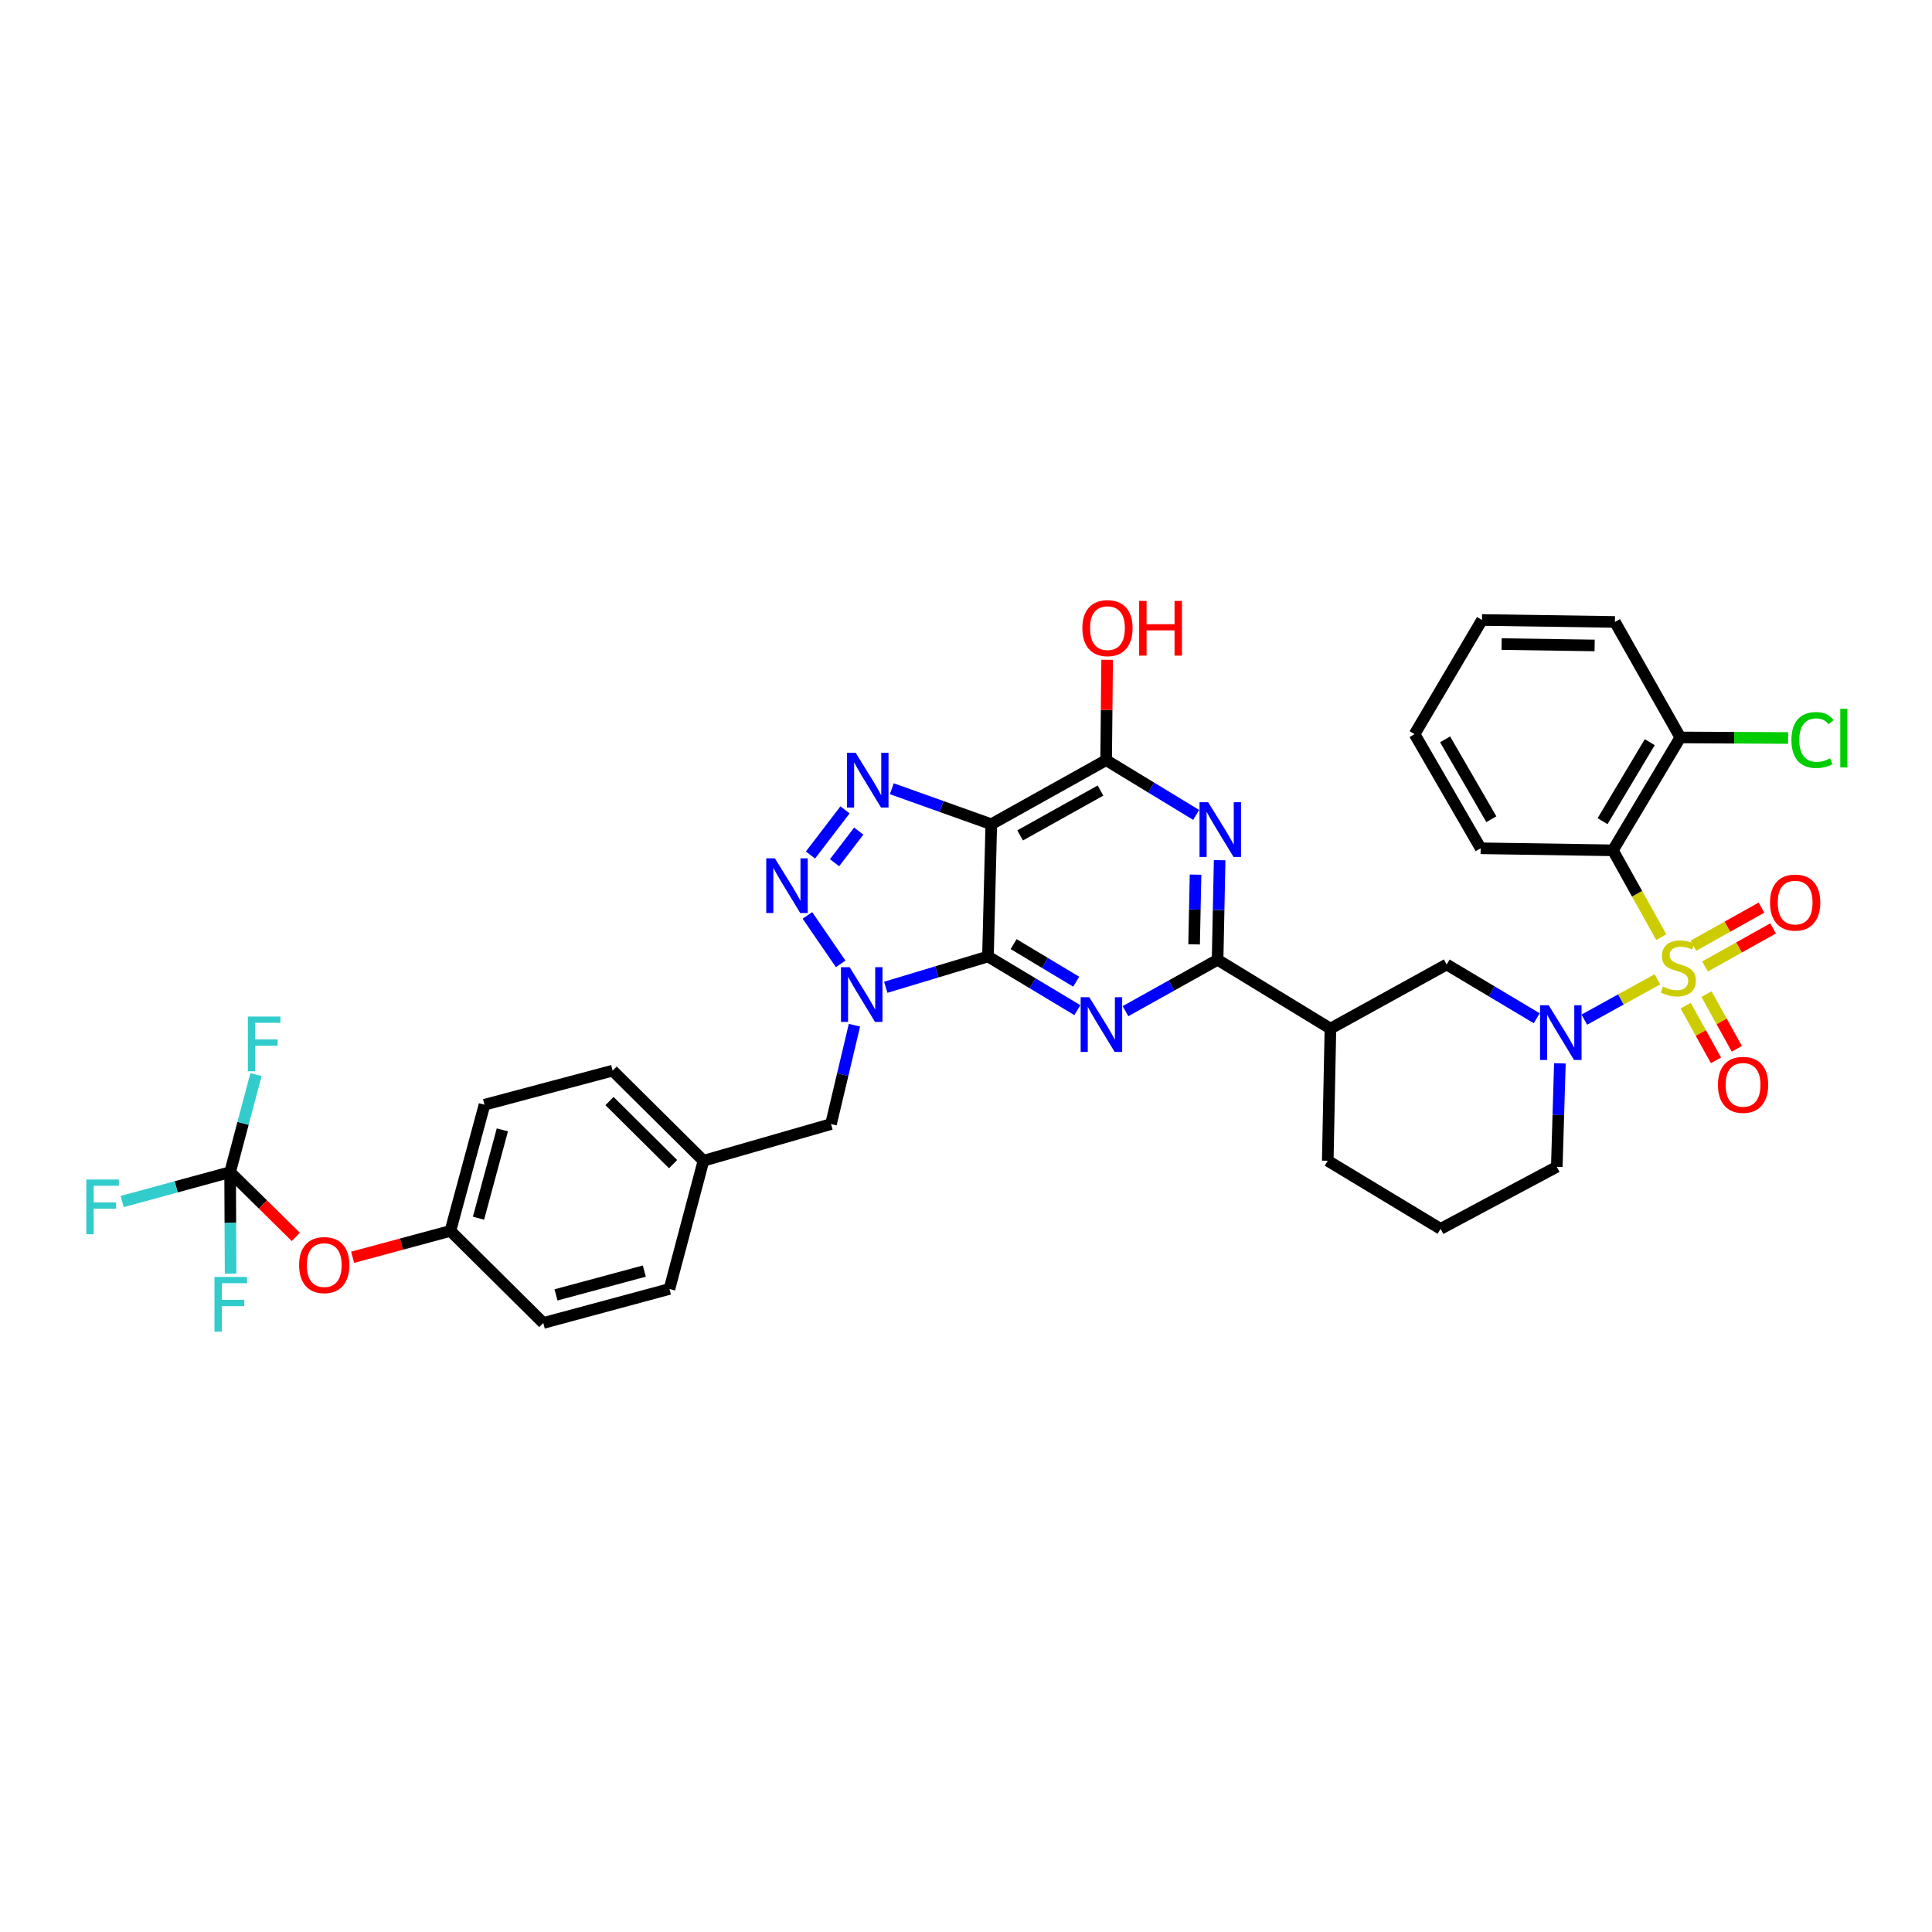 <?xml version='1.0' encoding='iso-8859-1'?>
<svg version='1.1' baseProfile='full'
              xmlns='http://www.w3.org/2000/svg'
                      xmlns:rdkit='http://www.rdkit.org/xml'
                      xmlns:xlink='http://www.w3.org/1999/xlink'
                  xml:space='preserve'
width='1000px' height='1000px' viewBox='0 0 1000 1000'>
<!-- END OF HEADER -->
<rect style='opacity:1.0;fill:#FFFFFF;stroke:none' width='1000' height='1000' x='0' y='0'> </rect>
<path class='bond-6' d='M 857.878,506.895 L 838.956,517.332' style='fill:none;fill-rule:evenodd;stroke:#CCCC00;stroke-width:6px;stroke-linecap:butt;stroke-linejoin:miter;stroke-opacity:1' />
<path class='bond-6' d='M 838.956,517.332 L 820.033,527.77' style='fill:none;fill-rule:evenodd;stroke:#0000FF;stroke-width:6px;stroke-linecap:butt;stroke-linejoin:miter;stroke-opacity:1' />
<path class='bond-9' d='M 859.861,485.068 L 847.344,462.597' style='fill:none;fill-rule:evenodd;stroke:#CCCC00;stroke-width:6px;stroke-linecap:butt;stroke-linejoin:miter;stroke-opacity:1' />
<path class='bond-9' d='M 847.344,462.597 L 834.827,440.125' style='fill:none;fill-rule:evenodd;stroke:#000000;stroke-width:6px;stroke-linecap:butt;stroke-linejoin:miter;stroke-opacity:1' />
<path class='bond-14' d='M 872.506,520.522 L 880.349,534.681' style='fill:none;fill-rule:evenodd;stroke:#CCCC00;stroke-width:6px;stroke-linecap:butt;stroke-linejoin:miter;stroke-opacity:1' />
<path class='bond-14' d='M 880.349,534.681 L 888.192,548.84' style='fill:none;fill-rule:evenodd;stroke:#FF0000;stroke-width:6px;stroke-linecap:butt;stroke-linejoin:miter;stroke-opacity:1' />
<path class='bond-14' d='M 883.284,514.552 L 891.127,528.711' style='fill:none;fill-rule:evenodd;stroke:#CCCC00;stroke-width:6px;stroke-linecap:butt;stroke-linejoin:miter;stroke-opacity:1' />
<path class='bond-14' d='M 891.127,528.711 L 898.97,542.871' style='fill:none;fill-rule:evenodd;stroke:#FF0000;stroke-width:6px;stroke-linecap:butt;stroke-linejoin:miter;stroke-opacity:1' />
<path class='bond-15' d='M 882.516,500.254 L 900.135,490.394' style='fill:none;fill-rule:evenodd;stroke:#CCCC00;stroke-width:6px;stroke-linecap:butt;stroke-linejoin:miter;stroke-opacity:1' />
<path class='bond-15' d='M 900.135,490.394 L 917.755,480.534' style='fill:none;fill-rule:evenodd;stroke:#FF0000;stroke-width:6px;stroke-linecap:butt;stroke-linejoin:miter;stroke-opacity:1' />
<path class='bond-15' d='M 876.499,489.502 L 894.119,479.642' style='fill:none;fill-rule:evenodd;stroke:#CCCC00;stroke-width:6px;stroke-linecap:butt;stroke-linejoin:miter;stroke-opacity:1' />
<path class='bond-15' d='M 894.119,479.642 L 911.738,469.782' style='fill:none;fill-rule:evenodd;stroke:#FF0000;stroke-width:6px;stroke-linecap:butt;stroke-linejoin:miter;stroke-opacity:1' />
<path class='bond-0' d='M 511.367,495.069 L 534.501,508.96' style='fill:none;fill-rule:evenodd;stroke:#000000;stroke-width:6px;stroke-linecap:butt;stroke-linejoin:miter;stroke-opacity:1' />
<path class='bond-0' d='M 534.501,508.96 L 557.636,522.85' style='fill:none;fill-rule:evenodd;stroke:#0000FF;stroke-width:6px;stroke-linecap:butt;stroke-linejoin:miter;stroke-opacity:1' />
<path class='bond-0' d='M 524.649,488.673 L 540.844,498.397' style='fill:none;fill-rule:evenodd;stroke:#000000;stroke-width:6px;stroke-linecap:butt;stroke-linejoin:miter;stroke-opacity:1' />
<path class='bond-0' d='M 540.844,498.397 L 557.038,508.12' style='fill:none;fill-rule:evenodd;stroke:#0000FF;stroke-width:6px;stroke-linecap:butt;stroke-linejoin:miter;stroke-opacity:1' />
<path class='bond-1' d='M 511.367,495.069 L 484.919,503.04' style='fill:none;fill-rule:evenodd;stroke:#000000;stroke-width:6px;stroke-linecap:butt;stroke-linejoin:miter;stroke-opacity:1' />
<path class='bond-1' d='M 484.919,503.04 L 458.472,511.011' style='fill:none;fill-rule:evenodd;stroke:#0000FF;stroke-width:6px;stroke-linecap:butt;stroke-linejoin:miter;stroke-opacity:1' />
<path class='bond-39' d='M 511.367,495.069 L 513.085,426.627' style='fill:none;fill-rule:evenodd;stroke:#000000;stroke-width:6px;stroke-linecap:butt;stroke-linejoin:miter;stroke-opacity:1' />
<path class='bond-4' d='M 435.129,498.894 L 417.912,473.822' style='fill:none;fill-rule:evenodd;stroke:#0000FF;stroke-width:6px;stroke-linecap:butt;stroke-linejoin:miter;stroke-opacity:1' />
<path class='bond-16' d='M 442.259,530.645 L 436.192,556.229' style='fill:none;fill-rule:evenodd;stroke:#0000FF;stroke-width:6px;stroke-linecap:butt;stroke-linejoin:miter;stroke-opacity:1' />
<path class='bond-16' d='M 436.192,556.229 L 430.125,581.814' style='fill:none;fill-rule:evenodd;stroke:#000000;stroke-width:6px;stroke-linecap:butt;stroke-linejoin:miter;stroke-opacity:1' />
<path class='bond-2' d='M 513.085,426.627 L 572.532,393.45' style='fill:none;fill-rule:evenodd;stroke:#000000;stroke-width:6px;stroke-linecap:butt;stroke-linejoin:miter;stroke-opacity:1' />
<path class='bond-2' d='M 528.006,432.41 L 569.619,409.186' style='fill:none;fill-rule:evenodd;stroke:#000000;stroke-width:6px;stroke-linecap:butt;stroke-linejoin:miter;stroke-opacity:1' />
<path class='bond-5' d='M 513.085,426.627 L 487.338,417.437' style='fill:none;fill-rule:evenodd;stroke:#000000;stroke-width:6px;stroke-linecap:butt;stroke-linejoin:miter;stroke-opacity:1' />
<path class='bond-5' d='M 487.338,417.437 L 461.591,408.246' style='fill:none;fill-rule:evenodd;stroke:#0000FF;stroke-width:6px;stroke-linecap:butt;stroke-linejoin:miter;stroke-opacity:1' />
<path class='bond-3' d='M 582.55,523.376 L 606.389,510.078' style='fill:none;fill-rule:evenodd;stroke:#0000FF;stroke-width:6px;stroke-linecap:butt;stroke-linejoin:miter;stroke-opacity:1' />
<path class='bond-3' d='M 606.389,510.078 L 630.227,496.78' style='fill:none;fill-rule:evenodd;stroke:#000000;stroke-width:6px;stroke-linecap:butt;stroke-linejoin:miter;stroke-opacity:1' />
<path class='bond-40' d='M 419.498,442.556 L 437.383,419.187' style='fill:none;fill-rule:evenodd;stroke:#0000FF;stroke-width:6px;stroke-linecap:butt;stroke-linejoin:miter;stroke-opacity:1' />
<path class='bond-40' d='M 431.965,446.538 L 444.485,430.18' style='fill:none;fill-rule:evenodd;stroke:#0000FF;stroke-width:6px;stroke-linecap:butt;stroke-linejoin:miter;stroke-opacity:1' />
<path class='bond-13' d='M 795.405,527.044 L 772.096,513.131' style='fill:none;fill-rule:evenodd;stroke:#0000FF;stroke-width:6px;stroke-linecap:butt;stroke-linejoin:miter;stroke-opacity:1' />
<path class='bond-13' d='M 772.096,513.131 L 748.787,499.217' style='fill:none;fill-rule:evenodd;stroke:#000000;stroke-width:6px;stroke-linecap:butt;stroke-linejoin:miter;stroke-opacity:1' />
<path class='bond-25' d='M 807.39,550.379 L 806.591,577.161' style='fill:none;fill-rule:evenodd;stroke:#0000FF;stroke-width:6px;stroke-linecap:butt;stroke-linejoin:miter;stroke-opacity:1' />
<path class='bond-25' d='M 806.591,577.161 L 805.791,603.943' style='fill:none;fill-rule:evenodd;stroke:#000000;stroke-width:6px;stroke-linecap:butt;stroke-linejoin:miter;stroke-opacity:1' />
<path class='bond-7' d='M 630.227,496.78 L 688.628,532.408' style='fill:none;fill-rule:evenodd;stroke:#000000;stroke-width:6px;stroke-linecap:butt;stroke-linejoin:miter;stroke-opacity:1' />
<path class='bond-8' d='M 630.227,496.78 L 630.756,471.009' style='fill:none;fill-rule:evenodd;stroke:#000000;stroke-width:6px;stroke-linecap:butt;stroke-linejoin:miter;stroke-opacity:1' />
<path class='bond-8' d='M 630.756,471.009 L 631.285,445.238' style='fill:none;fill-rule:evenodd;stroke:#0000FF;stroke-width:6px;stroke-linecap:butt;stroke-linejoin:miter;stroke-opacity:1' />
<path class='bond-8' d='M 618.068,488.796 L 618.438,470.756' style='fill:none;fill-rule:evenodd;stroke:#000000;stroke-width:6px;stroke-linecap:butt;stroke-linejoin:miter;stroke-opacity:1' />
<path class='bond-8' d='M 618.438,470.756 L 618.808,452.716' style='fill:none;fill-rule:evenodd;stroke:#0000FF;stroke-width:6px;stroke-linecap:butt;stroke-linejoin:miter;stroke-opacity:1' />
<path class='bond-10' d='M 619.141,421.807 L 595.837,407.629' style='fill:none;fill-rule:evenodd;stroke:#0000FF;stroke-width:6px;stroke-linecap:butt;stroke-linejoin:miter;stroke-opacity:1' />
<path class='bond-10' d='M 595.837,407.629 L 572.532,393.45' style='fill:none;fill-rule:evenodd;stroke:#000000;stroke-width:6px;stroke-linecap:butt;stroke-linejoin:miter;stroke-opacity:1' />
<path class='bond-17' d='M 834.827,440.125 L 869.722,381.698' style='fill:none;fill-rule:evenodd;stroke:#000000;stroke-width:6px;stroke-linecap:butt;stroke-linejoin:miter;stroke-opacity:1' />
<path class='bond-17' d='M 829.483,425.044 L 853.91,384.145' style='fill:none;fill-rule:evenodd;stroke:#000000;stroke-width:6px;stroke-linecap:butt;stroke-linejoin:miter;stroke-opacity:1' />
<path class='bond-27' d='M 834.827,440.125 L 766.392,439.071' style='fill:none;fill-rule:evenodd;stroke:#000000;stroke-width:6px;stroke-linecap:butt;stroke-linejoin:miter;stroke-opacity:1' />
<path class='bond-22' d='M 572.532,393.45 L 572.795,367.479' style='fill:none;fill-rule:evenodd;stroke:#000000;stroke-width:6px;stroke-linecap:butt;stroke-linejoin:miter;stroke-opacity:1' />
<path class='bond-22' d='M 572.795,367.479 L 573.057,341.507' style='fill:none;fill-rule:evenodd;stroke:#FF0000;stroke-width:6px;stroke-linecap:butt;stroke-linejoin:miter;stroke-opacity:1' />
<path class='bond-11' d='M 688.628,532.408 L 748.787,499.217' style='fill:none;fill-rule:evenodd;stroke:#000000;stroke-width:6px;stroke-linecap:butt;stroke-linejoin:miter;stroke-opacity:1' />
<path class='bond-38' d='M 688.628,532.408 L 687.245,600.801' style='fill:none;fill-rule:evenodd;stroke:#000000;stroke-width:6px;stroke-linecap:butt;stroke-linejoin:miter;stroke-opacity:1' />
<path class='bond-12' d='M 119.109,606.695 L 136.111,623.458' style='fill:none;fill-rule:evenodd;stroke:#000000;stroke-width:6px;stroke-linecap:butt;stroke-linejoin:miter;stroke-opacity:1' />
<path class='bond-12' d='M 136.111,623.458 L 153.113,640.222' style='fill:none;fill-rule:evenodd;stroke:#FF0000;stroke-width:6px;stroke-linecap:butt;stroke-linejoin:miter;stroke-opacity:1' />
<path class='bond-19' d='M 119.109,606.695 L 91.171,614.303' style='fill:none;fill-rule:evenodd;stroke:#000000;stroke-width:6px;stroke-linecap:butt;stroke-linejoin:miter;stroke-opacity:1' />
<path class='bond-19' d='M 91.171,614.303 L 63.234,621.911' style='fill:none;fill-rule:evenodd;stroke:#33CCCC;stroke-width:6px;stroke-linecap:butt;stroke-linejoin:miter;stroke-opacity:1' />
<path class='bond-20' d='M 119.109,606.695 L 125.805,581.449' style='fill:none;fill-rule:evenodd;stroke:#000000;stroke-width:6px;stroke-linecap:butt;stroke-linejoin:miter;stroke-opacity:1' />
<path class='bond-20' d='M 125.805,581.449 L 132.502,556.204' style='fill:none;fill-rule:evenodd;stroke:#33CCCC;stroke-width:6px;stroke-linecap:butt;stroke-linejoin:miter;stroke-opacity:1' />
<path class='bond-21' d='M 119.109,606.695 L 119.235,632.967' style='fill:none;fill-rule:evenodd;stroke:#000000;stroke-width:6px;stroke-linecap:butt;stroke-linejoin:miter;stroke-opacity:1' />
<path class='bond-21' d='M 119.235,632.967 L 119.361,659.239' style='fill:none;fill-rule:evenodd;stroke:#33CCCC;stroke-width:6px;stroke-linecap:butt;stroke-linejoin:miter;stroke-opacity:1' />
<path class='bond-23' d='M 430.125,581.814 L 364.113,600.801' style='fill:none;fill-rule:evenodd;stroke:#000000;stroke-width:6px;stroke-linecap:butt;stroke-linejoin:miter;stroke-opacity:1' />
<path class='bond-26' d='M 869.722,381.698 L 897.624,381.843' style='fill:none;fill-rule:evenodd;stroke:#000000;stroke-width:6px;stroke-linecap:butt;stroke-linejoin:miter;stroke-opacity:1' />
<path class='bond-26' d='M 897.624,381.843 L 925.526,381.988' style='fill:none;fill-rule:evenodd;stroke:#00CC00;stroke-width:6px;stroke-linecap:butt;stroke-linejoin:miter;stroke-opacity:1' />
<path class='bond-34' d='M 869.722,381.698 L 835.881,321.915' style='fill:none;fill-rule:evenodd;stroke:#000000;stroke-width:6px;stroke-linecap:butt;stroke-linejoin:miter;stroke-opacity:1' />
<path class='bond-18' d='M 182.515,650.765 L 207.822,643.943' style='fill:none;fill-rule:evenodd;stroke:#FF0000;stroke-width:6px;stroke-linecap:butt;stroke-linejoin:miter;stroke-opacity:1' />
<path class='bond-18' d='M 207.822,643.943 L 233.13,637.12' style='fill:none;fill-rule:evenodd;stroke:#000000;stroke-width:6px;stroke-linecap:butt;stroke-linejoin:miter;stroke-opacity:1' />
<path class='bond-29' d='M 364.113,600.801 L 346.508,667.169' style='fill:none;fill-rule:evenodd;stroke:#000000;stroke-width:6px;stroke-linecap:butt;stroke-linejoin:miter;stroke-opacity:1' />
<path class='bond-30' d='M 364.113,600.801 L 317.11,554.161' style='fill:none;fill-rule:evenodd;stroke:#000000;stroke-width:6px;stroke-linecap:butt;stroke-linejoin:miter;stroke-opacity:1' />
<path class='bond-30' d='M 348.385,602.551 L 315.482,569.903' style='fill:none;fill-rule:evenodd;stroke:#000000;stroke-width:6px;stroke-linecap:butt;stroke-linejoin:miter;stroke-opacity:1' />
<path class='bond-24' d='M 233.13,637.12 L 250.776,571.807' style='fill:none;fill-rule:evenodd;stroke:#000000;stroke-width:6px;stroke-linecap:butt;stroke-linejoin:miter;stroke-opacity:1' />
<path class='bond-24' d='M 247.671,630.537 L 260.024,584.817' style='fill:none;fill-rule:evenodd;stroke:#000000;stroke-width:6px;stroke-linecap:butt;stroke-linejoin:miter;stroke-opacity:1' />
<path class='bond-41' d='M 233.13,637.12 L 281.195,684.774' style='fill:none;fill-rule:evenodd;stroke:#000000;stroke-width:6px;stroke-linecap:butt;stroke-linejoin:miter;stroke-opacity:1' />
<path class='bond-33' d='M 805.791,603.943 L 745.645,636.052' style='fill:none;fill-rule:evenodd;stroke:#000000;stroke-width:6px;stroke-linecap:butt;stroke-linejoin:miter;stroke-opacity:1' />
<path class='bond-35' d='M 766.392,439.071 L 732.188,379.993' style='fill:none;fill-rule:evenodd;stroke:#000000;stroke-width:6px;stroke-linecap:butt;stroke-linejoin:miter;stroke-opacity:1' />
<path class='bond-35' d='M 771.924,424.036 L 747.981,382.682' style='fill:none;fill-rule:evenodd;stroke:#000000;stroke-width:6px;stroke-linecap:butt;stroke-linejoin:miter;stroke-opacity:1' />
<path class='bond-28' d='M 687.245,600.801 L 745.645,636.052' style='fill:none;fill-rule:evenodd;stroke:#000000;stroke-width:6px;stroke-linecap:butt;stroke-linejoin:miter;stroke-opacity:1' />
<path class='bond-31' d='M 346.508,667.169 L 281.195,684.774' style='fill:none;fill-rule:evenodd;stroke:#000000;stroke-width:6px;stroke-linecap:butt;stroke-linejoin:miter;stroke-opacity:1' />
<path class='bond-31' d='M 333.505,657.914 L 287.785,670.237' style='fill:none;fill-rule:evenodd;stroke:#000000;stroke-width:6px;stroke-linecap:butt;stroke-linejoin:miter;stroke-opacity:1' />
<path class='bond-32' d='M 317.11,554.161 L 250.776,571.807' style='fill:none;fill-rule:evenodd;stroke:#000000;stroke-width:6px;stroke-linecap:butt;stroke-linejoin:miter;stroke-opacity:1' />
<path class='bond-37' d='M 835.881,321.915 L 767.083,320.902' style='fill:none;fill-rule:evenodd;stroke:#000000;stroke-width:6px;stroke-linecap:butt;stroke-linejoin:miter;stroke-opacity:1' />
<path class='bond-37' d='M 825.38,334.082 L 777.222,333.373' style='fill:none;fill-rule:evenodd;stroke:#000000;stroke-width:6px;stroke-linecap:butt;stroke-linejoin:miter;stroke-opacity:1' />
<path class='bond-36' d='M 732.188,379.993 L 767.083,320.902' style='fill:none;fill-rule:evenodd;stroke:#000000;stroke-width:6px;stroke-linecap:butt;stroke-linejoin:miter;stroke-opacity:1' />
<path  class='atom-0' d='M 860.695 510.648
Q 861.015 510.768, 862.335 511.328
Q 863.655 511.888, 865.095 512.248
Q 866.575 512.568, 868.015 512.568
Q 870.695 512.568, 872.255 511.288
Q 873.815 509.968, 873.815 507.688
Q 873.815 506.128, 873.015 505.168
Q 872.255 504.208, 871.055 503.688
Q 869.855 503.168, 867.855 502.568
Q 865.335 501.808, 863.815 501.088
Q 862.335 500.368, 861.255 498.848
Q 860.215 497.328, 860.215 494.768
Q 860.215 491.208, 862.615 489.008
Q 865.055 486.808, 869.855 486.808
Q 873.135 486.808, 876.855 488.368
L 875.935 491.448
Q 872.535 490.048, 869.975 490.048
Q 867.215 490.048, 865.695 491.208
Q 864.175 492.328, 864.215 494.288
Q 864.215 495.808, 864.975 496.728
Q 865.775 497.648, 866.895 498.168
Q 868.055 498.688, 869.975 499.288
Q 872.535 500.088, 874.055 500.888
Q 875.575 501.688, 876.655 503.328
Q 877.775 504.928, 877.775 507.688
Q 877.775 511.608, 875.135 513.728
Q 872.535 515.808, 868.175 515.808
Q 865.655 515.808, 863.735 515.248
Q 861.855 514.728, 859.615 513.808
L 860.695 510.648
' fill='#CCCC00'/>
<path  class='atom-2' d='M 439.766 500.602
L 449.046 515.602
Q 449.966 517.082, 451.446 519.762
Q 452.926 522.442, 453.006 522.602
L 453.006 500.602
L 456.766 500.602
L 456.766 528.922
L 452.886 528.922
L 442.926 512.522
Q 441.766 510.602, 440.526 508.402
Q 439.326 506.202, 438.966 505.522
L 438.966 528.922
L 435.286 528.922
L 435.286 500.602
L 439.766 500.602
' fill='#0000FF'/>
<path  class='atom-4' d='M 563.829 516.167
L 573.109 531.167
Q 574.029 532.647, 575.509 535.327
Q 576.989 538.007, 577.069 538.167
L 577.069 516.167
L 580.829 516.167
L 580.829 544.487
L 576.949 544.487
L 566.989 528.087
Q 565.829 526.167, 564.589 523.967
Q 563.389 521.767, 563.029 521.087
L 563.029 544.487
L 559.349 544.487
L 559.349 516.167
L 563.829 516.167
' fill='#0000FF'/>
<path  class='atom-5' d='M 401.085 444.275
L 410.365 459.275
Q 411.285 460.755, 412.765 463.435
Q 414.245 466.115, 414.325 466.275
L 414.325 444.275
L 418.085 444.275
L 418.085 472.595
L 414.205 472.595
L 404.245 456.195
Q 403.085 454.275, 401.845 452.075
Q 400.645 449.875, 400.285 449.195
L 400.285 472.595
L 396.605 472.595
L 396.605 444.275
L 401.085 444.275
' fill='#0000FF'/>
<path  class='atom-6' d='M 442.894 389.647
L 452.174 404.647
Q 453.094 406.127, 454.574 408.807
Q 456.054 411.487, 456.134 411.647
L 456.134 389.647
L 459.894 389.647
L 459.894 417.967
L 456.014 417.967
L 446.054 401.567
Q 444.894 399.647, 443.654 397.447
Q 442.454 395.247, 442.094 394.567
L 442.094 417.967
L 438.414 417.967
L 438.414 389.647
L 442.894 389.647
' fill='#0000FF'/>
<path  class='atom-7' d='M 801.605 520.322
L 810.885 535.322
Q 811.805 536.802, 813.285 539.482
Q 814.765 542.162, 814.845 542.322
L 814.845 520.322
L 818.605 520.322
L 818.605 548.642
L 814.725 548.642
L 804.765 532.242
Q 803.605 530.322, 802.365 528.122
Q 801.165 525.922, 800.805 525.242
L 800.805 548.642
L 797.125 548.642
L 797.125 520.322
L 801.605 520.322
' fill='#0000FF'/>
<path  class='atom-9' d='M 625.35 415.233
L 634.63 430.233
Q 635.55 431.713, 637.03 434.393
Q 638.51 437.073, 638.59 437.233
L 638.59 415.233
L 642.35 415.233
L 642.35 443.553
L 638.47 443.553
L 628.51 427.153
Q 627.35 425.233, 626.11 423.033
Q 624.91 420.833, 624.55 420.153
L 624.55 443.553
L 620.87 443.553
L 620.87 415.233
L 625.35 415.233
' fill='#0000FF'/>
<path  class='atom-15' d='M 889.207 561.51
Q 889.207 554.71, 892.567 550.91
Q 895.927 547.11, 902.207 547.11
Q 908.487 547.11, 911.847 550.91
Q 915.207 554.71, 915.207 561.51
Q 915.207 568.39, 911.807 572.31
Q 908.407 576.19, 902.207 576.19
Q 895.967 576.19, 892.567 572.31
Q 889.207 568.43, 889.207 561.51
M 902.207 572.99
Q 906.527 572.99, 908.847 570.11
Q 911.207 567.19, 911.207 561.51
Q 911.207 555.95, 908.847 553.15
Q 906.527 550.31, 902.207 550.31
Q 897.887 550.31, 895.527 553.11
Q 893.207 555.91, 893.207 561.51
Q 893.207 567.23, 895.527 570.11
Q 897.887 572.99, 902.207 572.99
' fill='#FF0000'/>
<path  class='atom-16' d='M 916.169 467.167
Q 916.169 460.367, 919.529 456.567
Q 922.889 452.767, 929.169 452.767
Q 935.449 452.767, 938.809 456.567
Q 942.169 460.367, 942.169 467.167
Q 942.169 474.047, 938.769 477.967
Q 935.369 481.847, 929.169 481.847
Q 922.929 481.847, 919.529 477.967
Q 916.169 474.087, 916.169 467.167
M 929.169 478.647
Q 933.489 478.647, 935.809 475.767
Q 938.169 472.847, 938.169 467.167
Q 938.169 461.607, 935.809 458.807
Q 933.489 455.967, 929.169 455.967
Q 924.849 455.967, 922.489 458.767
Q 920.169 461.567, 920.169 467.167
Q 920.169 472.887, 922.489 475.767
Q 924.849 478.647, 929.169 478.647
' fill='#FF0000'/>
<path  class='atom-19' d='M 154.824 654.805
Q 154.824 648.005, 158.184 644.205
Q 161.544 640.405, 167.824 640.405
Q 174.104 640.405, 177.464 644.205
Q 180.824 648.005, 180.824 654.805
Q 180.824 661.685, 177.424 665.605
Q 174.024 669.485, 167.824 669.485
Q 161.584 669.485, 158.184 665.605
Q 154.824 661.725, 154.824 654.805
M 167.824 666.285
Q 172.144 666.285, 174.464 663.405
Q 176.824 660.485, 176.824 654.805
Q 176.824 649.245, 174.464 646.445
Q 172.144 643.605, 167.824 643.605
Q 163.504 643.605, 161.144 646.405
Q 158.824 649.205, 158.824 654.805
Q 158.824 660.525, 161.144 663.405
Q 163.504 666.285, 167.824 666.285
' fill='#FF0000'/>
<path  class='atom-20' d='M 44.684 610.509
L 61.524 610.509
L 61.524 613.749
L 48.484 613.749
L 48.484 622.349
L 60.084 622.349
L 60.084 625.629
L 48.484 625.629
L 48.484 638.829
L 44.684 638.829
L 44.684 610.509
' fill='#33CCCC'/>
<path  class='atom-21' d='M 128.294 526.167
L 145.134 526.167
L 145.134 529.407
L 132.094 529.407
L 132.094 538.007
L 143.694 538.007
L 143.694 541.287
L 132.094 541.287
L 132.094 554.487
L 128.294 554.487
L 128.294 526.167
' fill='#33CCCC'/>
<path  class='atom-22' d='M 111.017 660.949
L 127.857 660.949
L 127.857 664.189
L 114.817 664.189
L 114.817 672.789
L 126.417 672.789
L 126.417 676.069
L 114.817 676.069
L 114.817 689.269
L 111.017 689.269
L 111.017 660.949
' fill='#33CCCC'/>
<path  class='atom-23' d='M 560.223 325.116
Q 560.223 318.316, 563.583 314.516
Q 566.943 310.716, 573.223 310.716
Q 579.503 310.716, 582.863 314.516
Q 586.223 318.316, 586.223 325.116
Q 586.223 331.996, 582.823 335.916
Q 579.423 339.796, 573.223 339.796
Q 566.983 339.796, 563.583 335.916
Q 560.223 332.036, 560.223 325.116
M 573.223 336.596
Q 577.543 336.596, 579.863 333.716
Q 582.223 330.796, 582.223 325.116
Q 582.223 319.556, 579.863 316.756
Q 577.543 313.916, 573.223 313.916
Q 568.903 313.916, 566.543 316.716
Q 564.223 319.516, 564.223 325.116
Q 564.223 330.836, 566.543 333.716
Q 568.903 336.596, 573.223 336.596
' fill='#FF0000'/>
<path  class='atom-23' d='M 589.623 311.036
L 593.463 311.036
L 593.463 323.076
L 607.943 323.076
L 607.943 311.036
L 611.783 311.036
L 611.783 339.356
L 607.943 339.356
L 607.943 326.276
L 593.463 326.276
L 593.463 339.356
L 589.623 339.356
L 589.623 311.036
' fill='#FF0000'/>
<path  class='atom-27' d='M 927.237 383.034
Q 927.237 375.994, 930.517 372.314
Q 933.837 368.594, 940.117 368.594
Q 945.957 368.594, 949.077 372.714
L 946.437 374.874
Q 944.157 371.874, 940.117 371.874
Q 935.837 371.874, 933.557 374.754
Q 931.317 377.594, 931.317 383.034
Q 931.317 388.634, 933.637 391.514
Q 935.997 394.394, 940.557 394.394
Q 943.677 394.394, 947.317 392.514
L 948.437 395.514
Q 946.957 396.474, 944.717 397.034
Q 942.477 397.594, 939.997 397.594
Q 933.837 397.594, 930.517 393.834
Q 927.237 390.074, 927.237 383.034
' fill='#00CC00'/>
<path  class='atom-27' d='M 952.517 366.874
L 956.197 366.874
L 956.197 397.234
L 952.517 397.234
L 952.517 366.874
' fill='#00CC00'/>
</svg>
